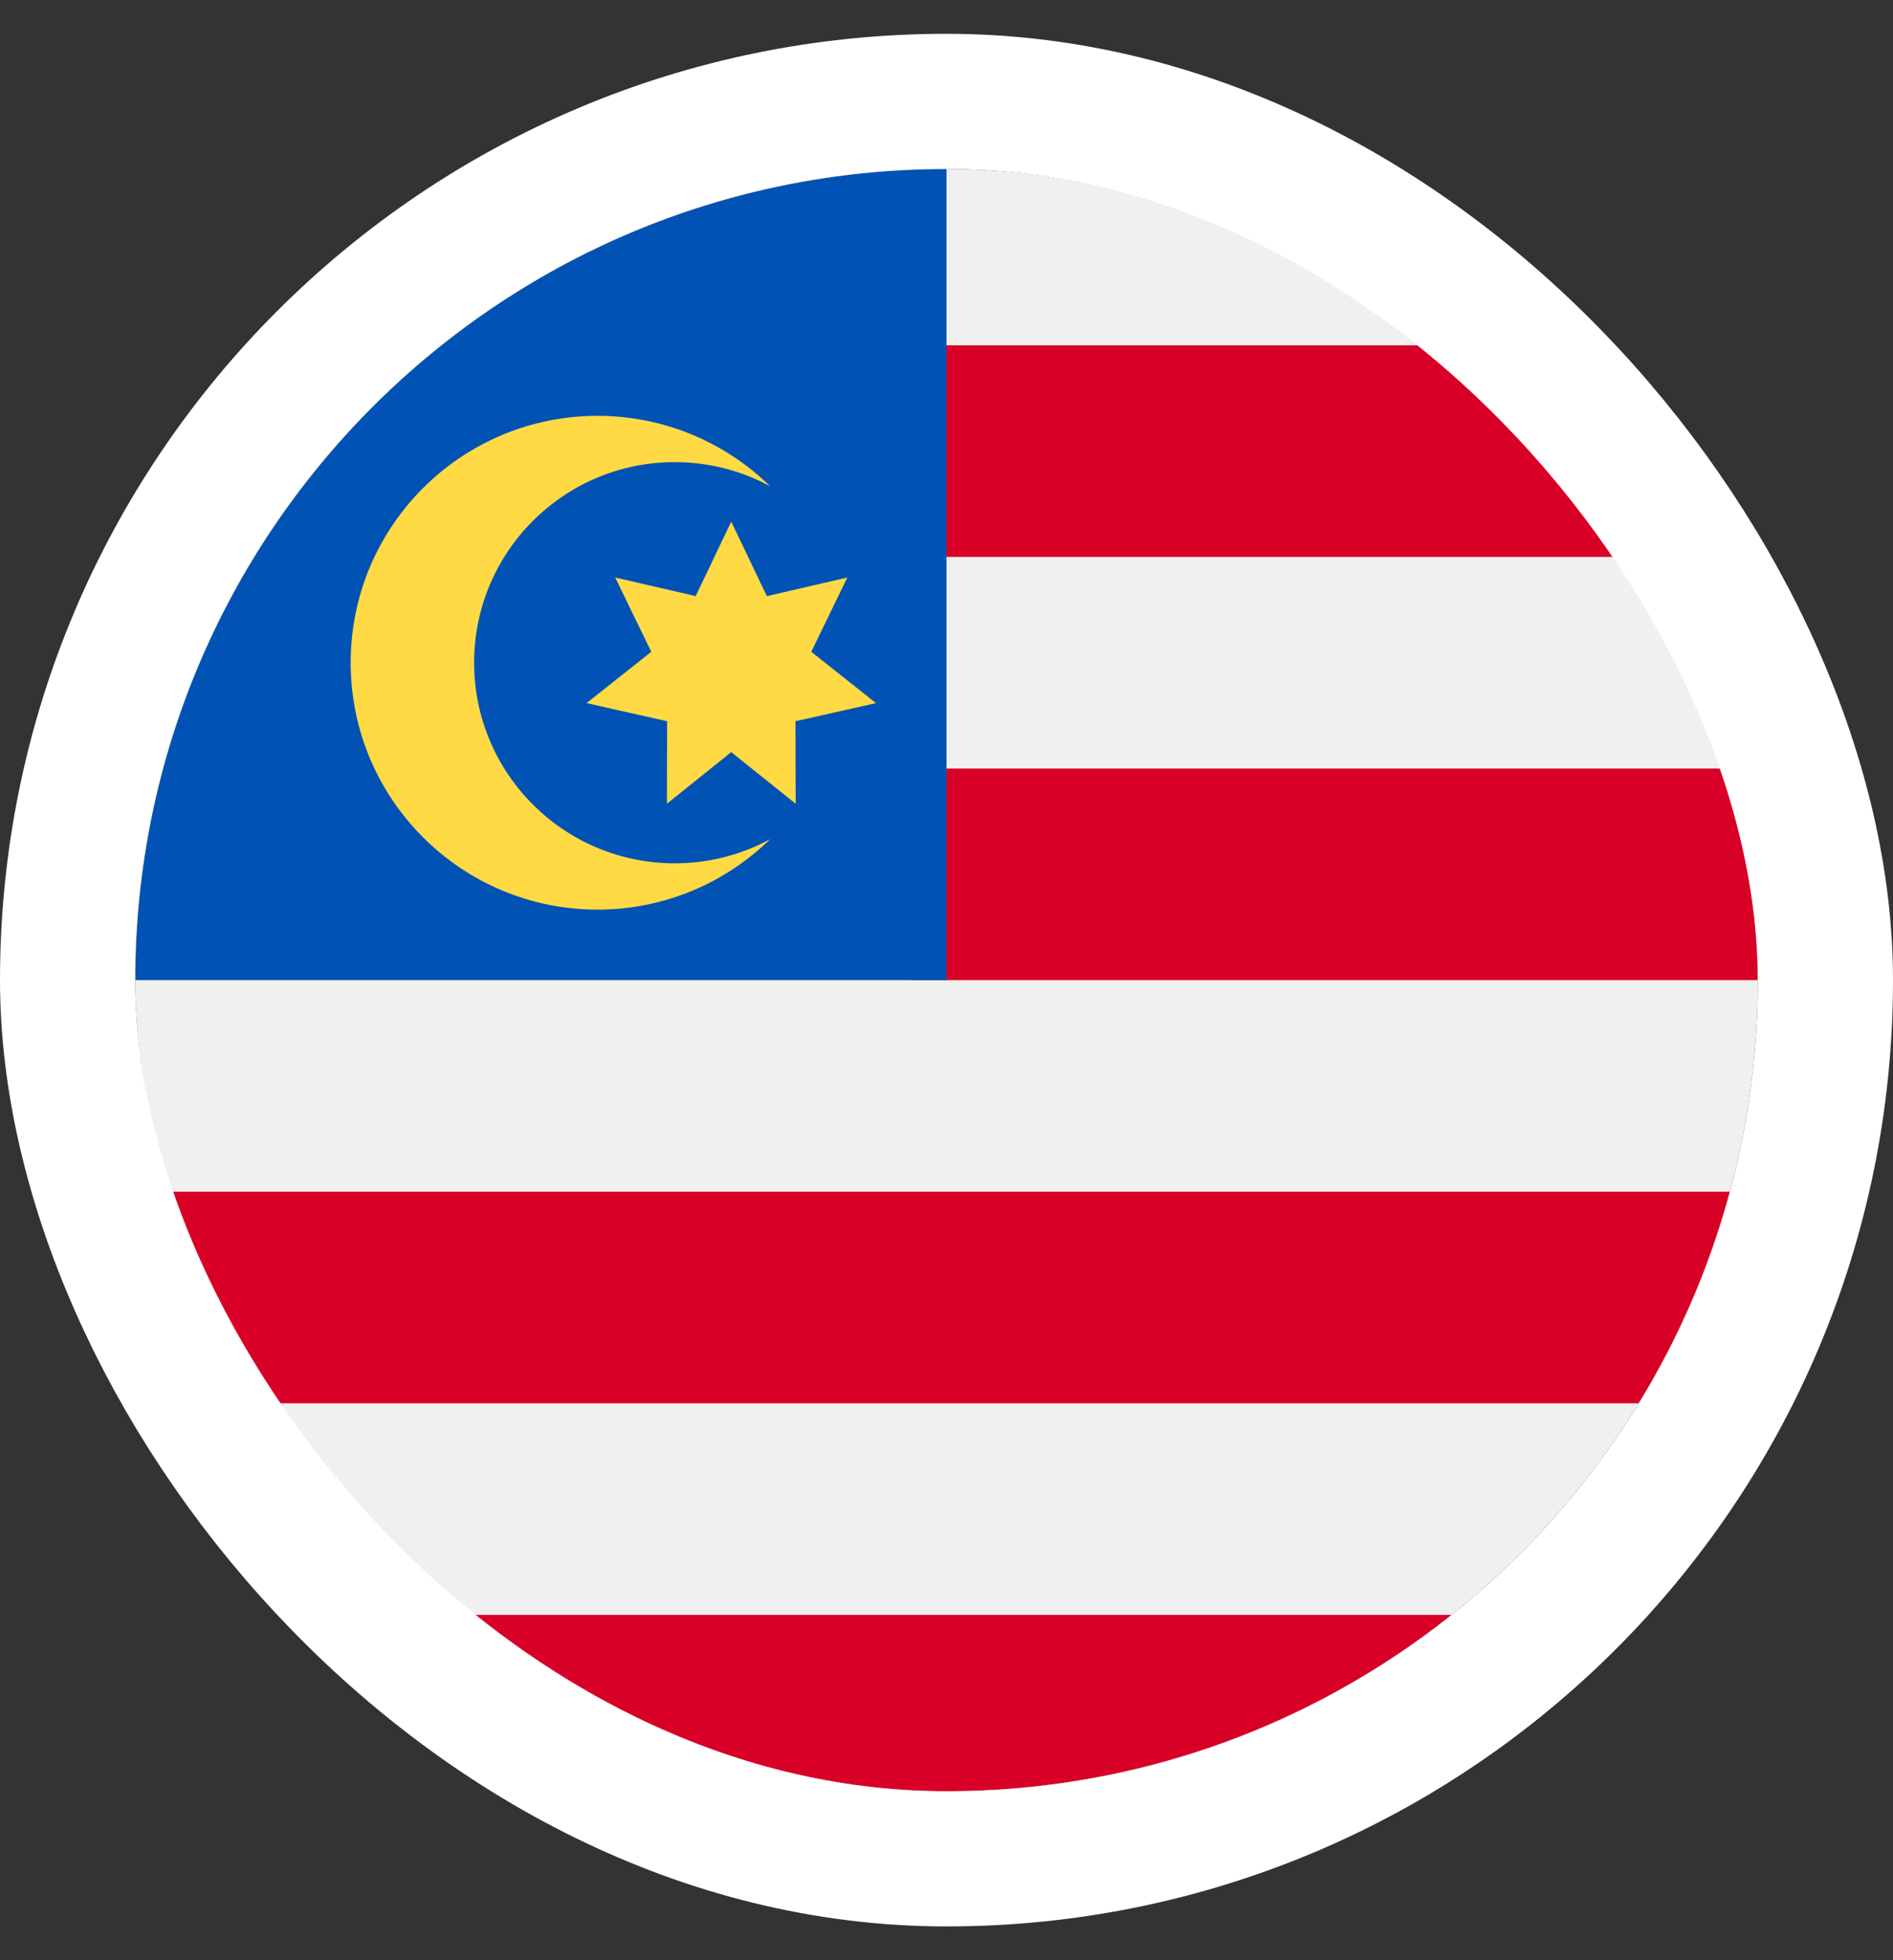 <svg width="28" height="29" viewBox="0 0 28 29" fill="none" xmlns="http://www.w3.org/2000/svg">
<rect x="0" y="0" width="28" height="29" fill="#333333" stroke="none"/>
<g clip-path="url(#clip0_1615_6789)">
<path d="M14 26.5C20.627 26.5 26 21.127 26 14.5C26 7.873 20.627 2.5 14 2.5C7.373 2.5 2 7.873 2 14.5C2 21.127 7.373 26.5 14 26.5Z" fill="#F0F0F0"/>
<path d="M13.477 14.5H25.999C25.999 13.417 25.855 12.368 25.586 11.37H13.477V14.5Z" fill="#D80027"/>
<path d="M13.477 8.239H24.238C23.503 7.04 22.564 5.981 21.469 5.109H13.477V8.239Z" fill="#D80027"/>
<path d="M14 26.5C16.824 26.5 19.42 25.524 21.47 23.891H6.53C8.58 25.524 11.176 26.5 14 26.5Z" fill="#D80027"/>
<path d="M3.761 20.761H24.238C24.828 19.799 25.285 18.747 25.586 17.63H2.413C2.714 18.747 3.171 19.799 3.761 20.761Z" fill="#D80027"/>
<path d="M14 14.5C14 7.873 14 7.091 14 2.5C7.373 2.5 2 7.873 2 14.5H14Z" fill="#0052B4"/>
<path d="M9.98 12.772C8.341 12.772 7.013 11.443 7.013 9.804C7.013 8.166 8.341 6.837 9.98 6.837C10.491 6.837 10.972 6.966 11.392 7.194C10.733 6.55 9.832 6.152 8.839 6.152C6.822 6.152 5.187 7.787 5.187 9.804C5.187 11.821 6.822 13.457 8.839 13.457C9.832 13.457 10.733 13.059 11.392 12.415C10.972 12.643 10.491 12.772 9.98 12.772Z" fill="#FFDA44"/>
<path d="M10.816 7.717L11.343 8.819L12.533 8.544L12 9.643L12.957 10.402L11.766 10.67L11.769 11.891L10.816 11.127L9.864 11.891L9.867 10.67L8.676 10.402L9.633 9.643L9.1 8.544L10.29 8.819L10.816 7.717Z" fill="#FFDA44"/>
</g>
<rect x="1" y="1.5" width="26" height="26" rx="13" stroke="white" stroke-width="2"/>
<defs>
<clipPath id="clip0_1615_6789">
<rect x="2" y="2.5" width="24" height="24" rx="12" fill="white"/>
</clipPath>
</defs>
</svg>

